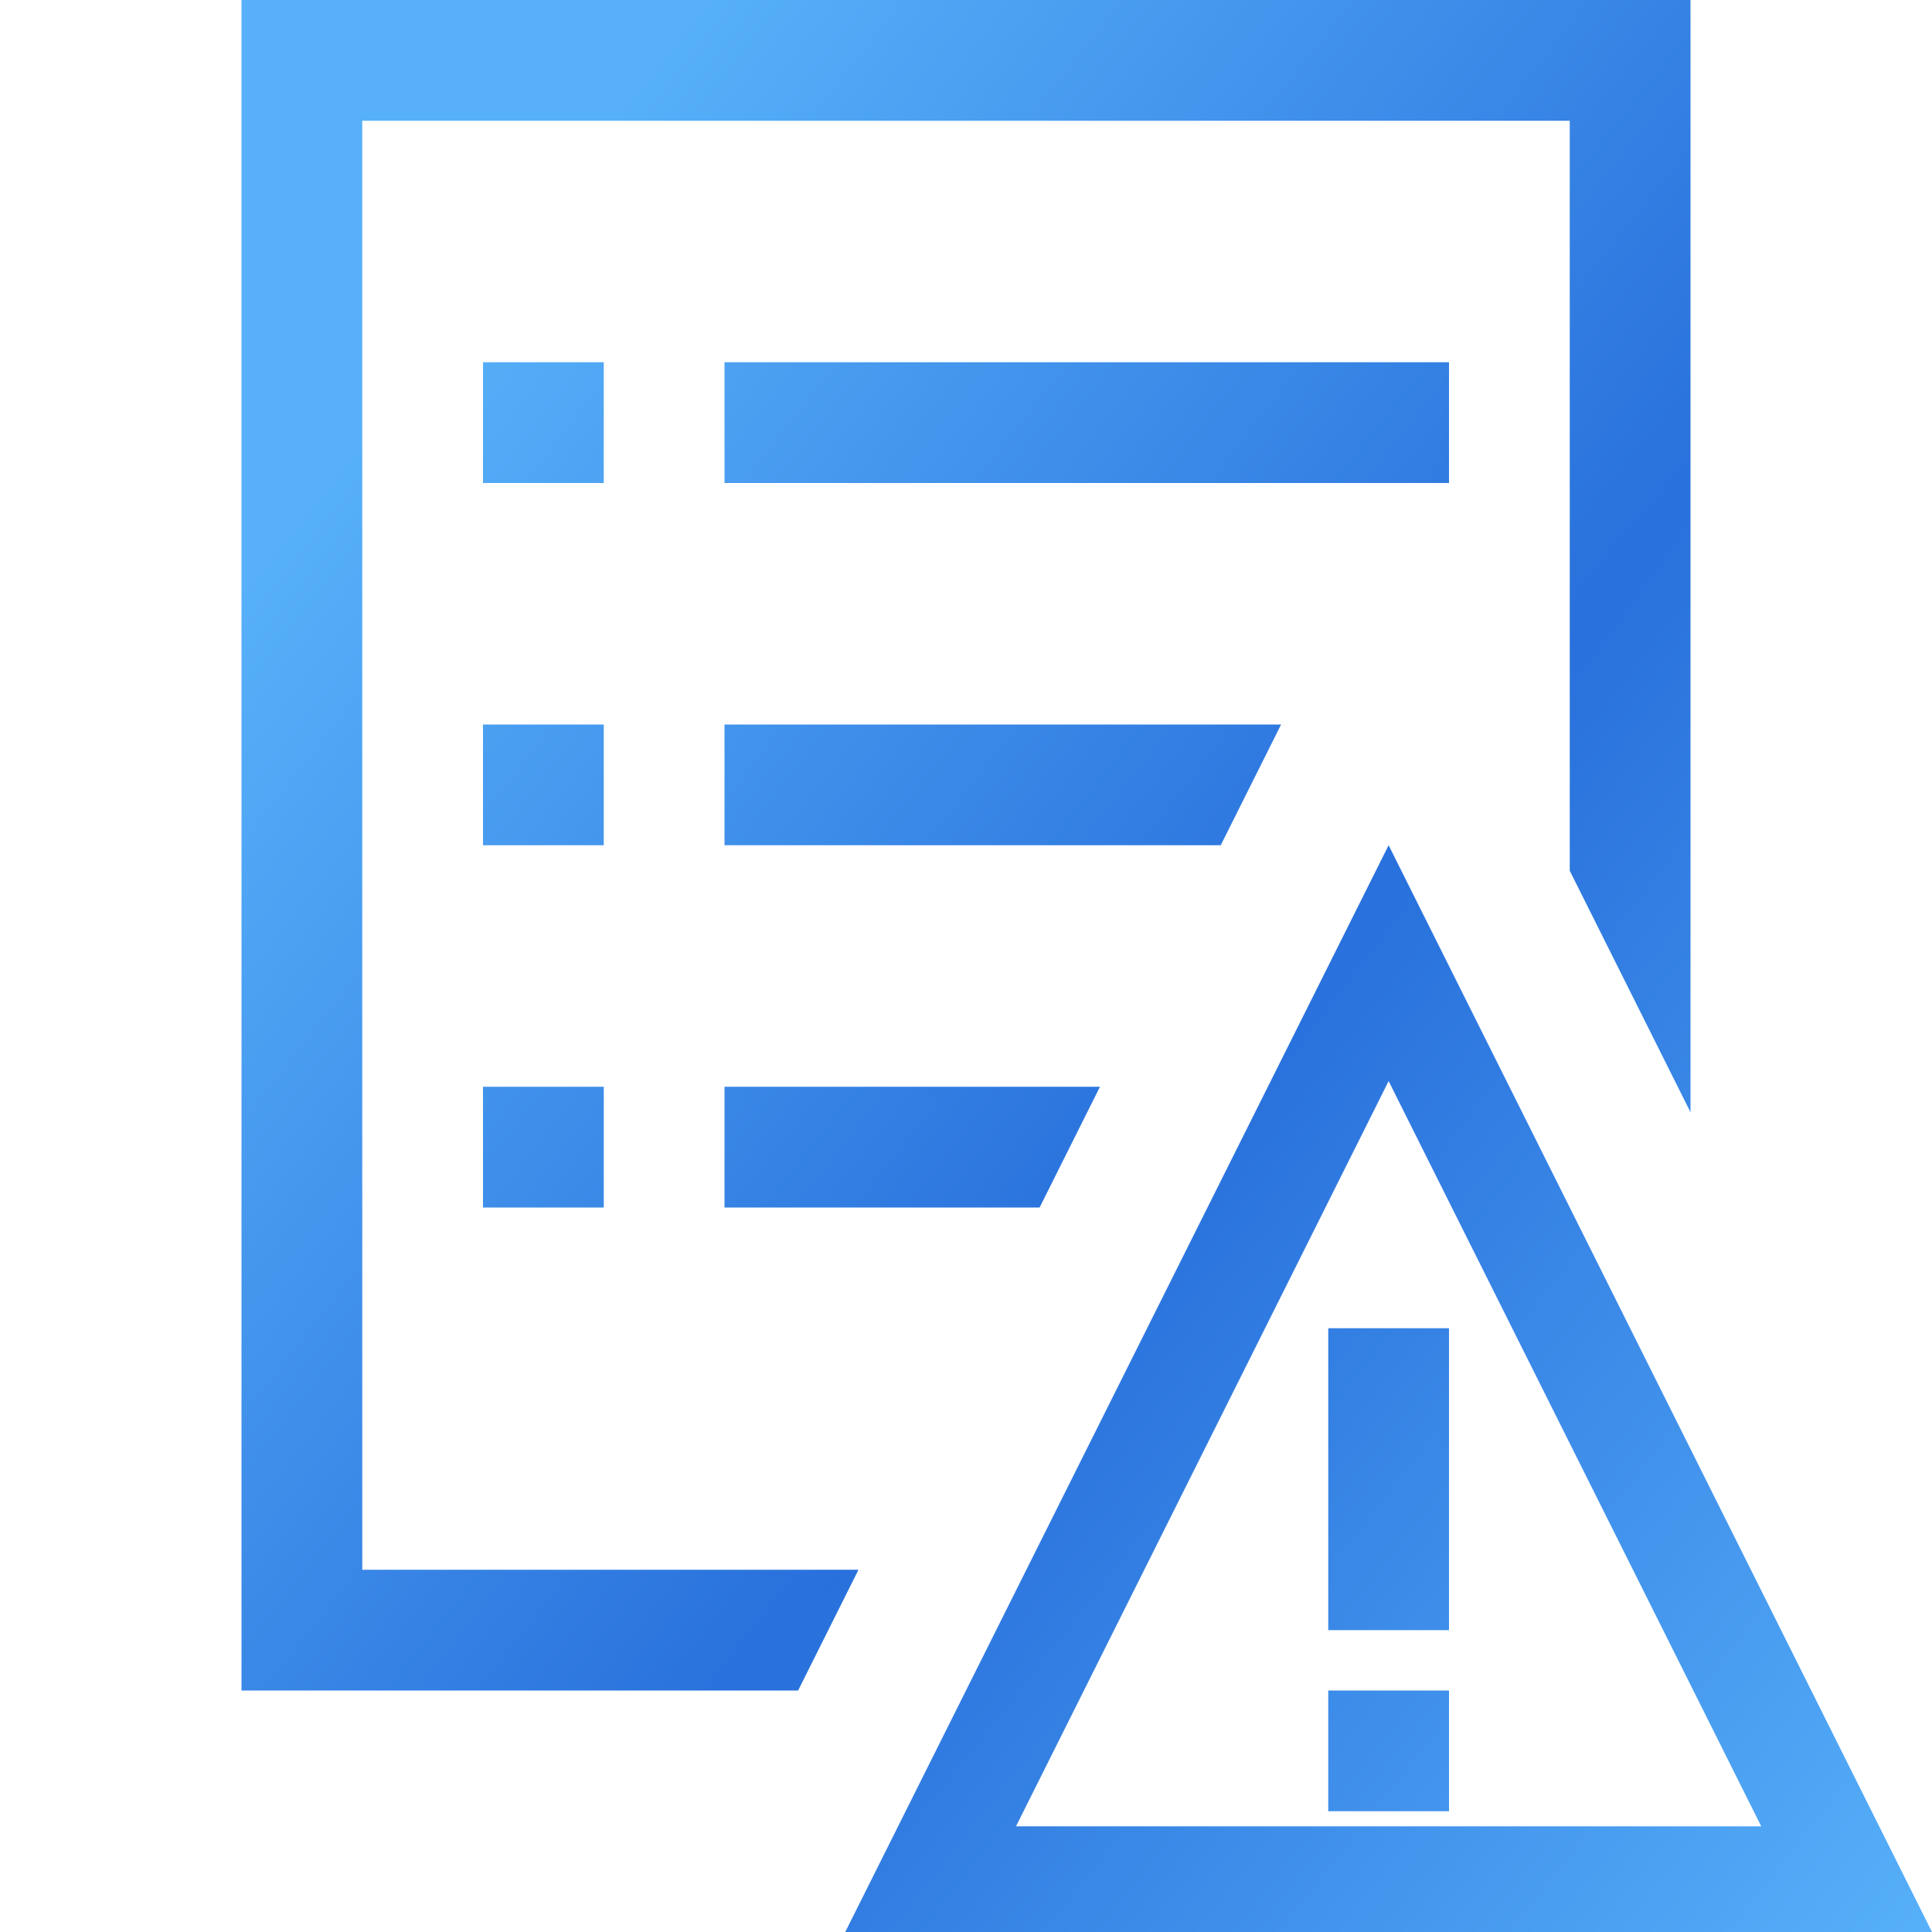 <svg width="64" height="64" viewBox="0 0 64 64" fill="none" xmlns="http://www.w3.org/2000/svg">
<path d="M28.438 52L26.438 56H8V0H56V36.844L52 28.844V4H12V52H28.438ZM20 28H16V24H20V28ZM40.438 28H24V24H42.438L40.438 28ZM16 36H20V40H16V36ZM24 36H36.438L34.438 40H24V36ZM20 16H16V12H20V16ZM48 16H24V12H48V16ZM48 44V54H44V44H48ZM44 56H48V60H44V56ZM64 64H28L46 28L64 64ZM33.656 60.5H58.344L46 35.812L33.656 60.5Z" fill="url(#paint0_radial_3193_5145)"/>
<defs>
<radialGradient id="paint0_radial_3193_5145" cx="0" cy="0" r="1" gradientUnits="userSpaceOnUse" gradientTransform="translate(36 41.59) rotate(38.672) scale(35.863 1100.54)">
<stop stop-color="#2870DC"/>
<stop offset="1" stop-color="#57B0F9"/>
</radialGradient>
</defs>
</svg>
